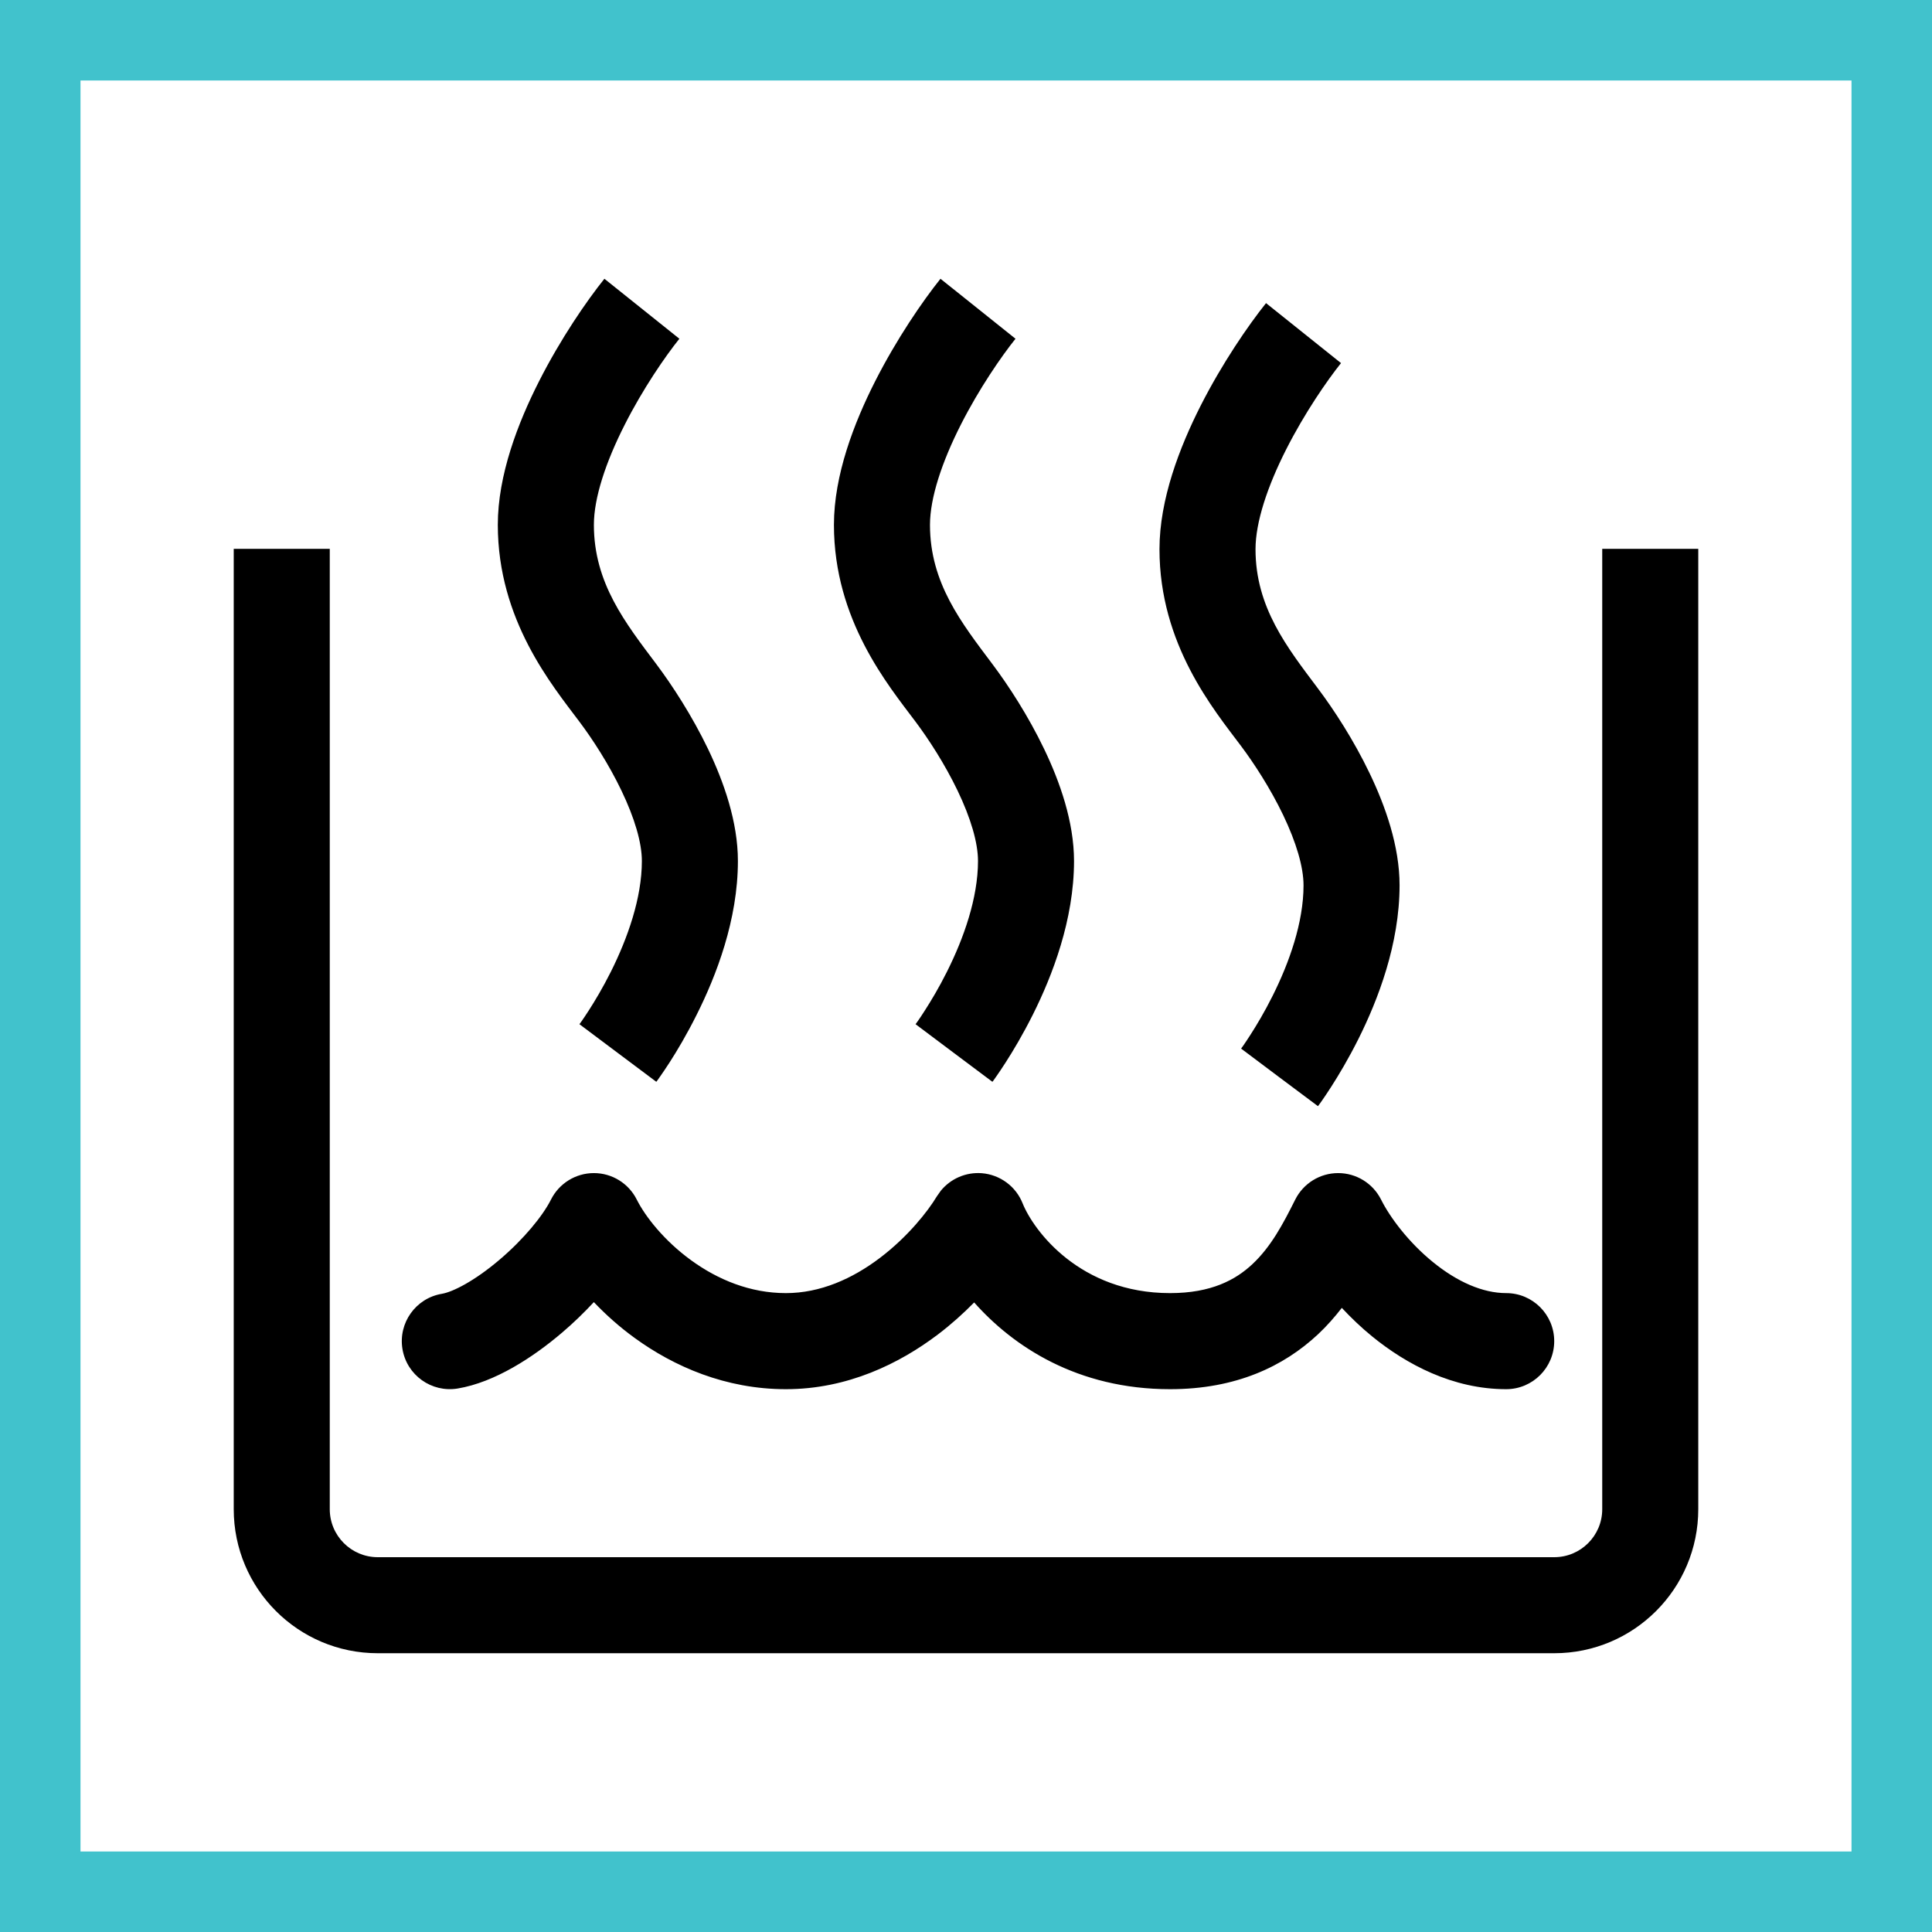 <svg width="48" height="48" viewBox="0 0 48 48" fill="none" xmlns="http://www.w3.org/2000/svg">
<rect x="0" y="0" width="48" height="48" fill="#808080" stroke="none"/>
<g clip-path="url(#clip0_428_1060)">
<path d="M1 1H47V47H1V1Z" fill="white" stroke="#41C2CC" stroke-width="2"/>
<path d="M8.193 37.495C8.193 38.154 8.727 38.688 9.386 38.688H38.614C39.273 38.688 39.807 38.154 39.807 37.495V13.636H42.193V37.495C42.193 39.472 40.591 41.074 38.614 41.074H9.386C7.409 41.074 5.807 39.472 5.807 37.495V13.636H8.193V37.495ZM33.246 29.145C33.698 29.145 34.111 29.401 34.313 29.805C34.534 30.246 34.992 30.86 35.596 31.352C36.203 31.848 36.84 32.127 37.422 32.127C38.08 32.127 38.614 32.662 38.614 33.32C38.614 33.979 38.08 34.513 37.422 34.514C36.096 34.514 34.941 33.897 34.087 33.2C33.817 32.98 33.567 32.74 33.337 32.494C33.164 32.717 32.97 32.94 32.748 33.148C31.892 33.949 30.706 34.514 29.07 34.514C26.769 34.514 25.174 33.454 24.203 32.359C23.936 32.63 23.636 32.901 23.304 33.153C22.35 33.876 21.058 34.514 19.526 34.514C18.027 34.514 16.743 33.95 15.768 33.241C15.391 32.968 15.052 32.664 14.754 32.351C14.503 32.621 14.235 32.879 13.963 33.11C13.244 33.723 12.294 34.343 11.372 34.497C10.722 34.605 10.107 34.166 9.999 33.517C9.891 32.867 10.33 32.252 10.979 32.144C11.251 32.098 11.793 31.824 12.415 31.294C13.014 30.784 13.485 30.209 13.688 29.805C13.89 29.401 14.303 29.145 14.755 29.145C15.207 29.145 15.619 29.401 15.821 29.805C16.028 30.218 16.495 30.82 17.171 31.311C17.836 31.795 18.64 32.127 19.526 32.127C20.38 32.127 21.177 31.771 21.863 31.251C22.553 30.728 23.05 30.099 23.275 29.724L23.372 29.586C23.617 29.284 23.998 29.117 24.394 29.148C24.845 29.185 25.238 29.474 25.406 29.895C25.679 30.575 26.83 32.127 29.07 32.127C30.095 32.127 30.7 31.797 31.117 31.406C31.578 30.974 31.875 30.413 32.179 29.805C32.381 29.401 32.794 29.145 33.246 29.145ZM33.317 9.021C32.966 9.461 32.416 10.258 31.959 11.157C31.488 12.084 31.193 12.974 31.193 13.645C31.193 15.093 31.98 16.086 32.744 17.105C33.142 17.634 33.633 18.387 34.03 19.216C34.417 20.023 34.772 21.018 34.772 21.996C34.771 23.459 34.232 24.847 33.751 25.81C33.504 26.303 33.258 26.714 33.072 27.003C32.979 27.148 32.901 27.263 32.844 27.345C32.815 27.386 32.792 27.418 32.775 27.441C32.767 27.453 32.76 27.462 32.755 27.469C32.752 27.472 32.75 27.475 32.748 27.477C32.747 27.479 32.746 27.481 32.745 27.481L32.744 27.482C32.74 27.48 32.681 27.437 31.789 26.768C30.86 26.07 30.836 26.052 30.835 26.052C30.837 26.05 30.839 26.045 30.844 26.039C30.853 26.026 30.869 26.005 30.889 25.977C30.93 25.918 30.991 25.828 31.065 25.712C31.215 25.479 31.417 25.144 31.617 24.743C32.031 23.916 32.386 22.919 32.386 21.996C32.386 21.543 32.206 20.93 31.879 20.248C31.562 19.588 31.159 18.969 30.835 18.536C30.155 17.63 28.807 16.013 28.807 13.645C28.807 12.406 29.308 11.108 29.831 10.077C30.369 9.019 31.011 8.086 31.454 7.531L33.317 9.021ZM16.879 8.416C16.527 8.856 15.977 9.652 15.521 10.552C15.05 11.479 14.755 12.369 14.755 13.039C14.755 14.488 15.541 15.48 16.306 16.499C16.703 17.029 17.194 17.782 17.592 18.61C17.979 19.418 18.333 20.413 18.333 21.391C18.333 22.854 17.794 24.242 17.312 25.204C17.066 25.698 16.82 26.109 16.634 26.398C16.541 26.542 16.462 26.658 16.405 26.739C16.377 26.78 16.354 26.813 16.337 26.836C16.329 26.847 16.322 26.856 16.316 26.863C16.314 26.866 16.311 26.87 16.31 26.872C16.309 26.873 16.307 26.875 16.307 26.876L16.306 26.877C16.302 26.874 16.243 26.831 15.351 26.162C14.429 25.471 14.398 25.447 14.396 25.446C14.398 25.444 14.401 25.439 14.405 25.434C14.415 25.421 14.43 25.4 14.45 25.371C14.491 25.313 14.552 25.222 14.627 25.106C14.777 24.873 14.978 24.539 15.179 24.138C15.592 23.311 15.947 22.313 15.947 21.391C15.947 20.937 15.767 20.324 15.44 19.643C15.124 18.983 14.721 18.363 14.396 17.931C13.717 17.024 12.368 15.408 12.368 13.039C12.368 11.801 12.869 10.503 13.393 9.472C13.93 8.413 14.572 7.48 15.016 6.926L16.879 8.416ZM25.23 8.416C24.878 8.856 24.328 9.652 23.871 10.552C23.401 11.479 23.106 12.369 23.105 13.039C23.105 14.488 23.892 15.48 24.656 16.499C25.054 17.029 25.545 17.782 25.942 18.61C26.33 19.418 26.683 20.413 26.684 21.391C26.683 22.854 26.144 24.242 25.663 25.204C25.416 25.698 25.17 26.109 24.984 26.398C24.891 26.542 24.813 26.658 24.756 26.739C24.727 26.78 24.704 26.813 24.688 26.836C24.679 26.847 24.672 26.856 24.667 26.863C24.665 26.867 24.662 26.87 24.66 26.872C24.659 26.873 24.658 26.875 24.657 26.876L24.656 26.877C24.651 26.873 24.583 26.823 23.701 26.162C22.772 25.465 22.748 25.447 22.747 25.446C22.749 25.444 22.752 25.44 22.756 25.434C22.765 25.421 22.781 25.4 22.801 25.371C22.842 25.313 22.903 25.223 22.977 25.106C23.127 24.873 23.329 24.539 23.529 24.138C23.943 23.311 24.298 22.313 24.298 21.391C24.298 20.937 24.118 20.324 23.791 19.643C23.474 18.983 23.071 18.363 22.747 17.931C22.067 17.024 20.719 15.408 20.719 13.039C20.719 11.801 21.22 10.503 21.743 9.472C22.281 8.413 22.923 7.48 23.366 6.926L25.23 8.416Z" fill="black"/>
</g>
<defs>
<clipPath id="clip0_428_1060">
<rect width="48" height="48" fill="white"/>
</clipPath>
</defs>
</svg>
